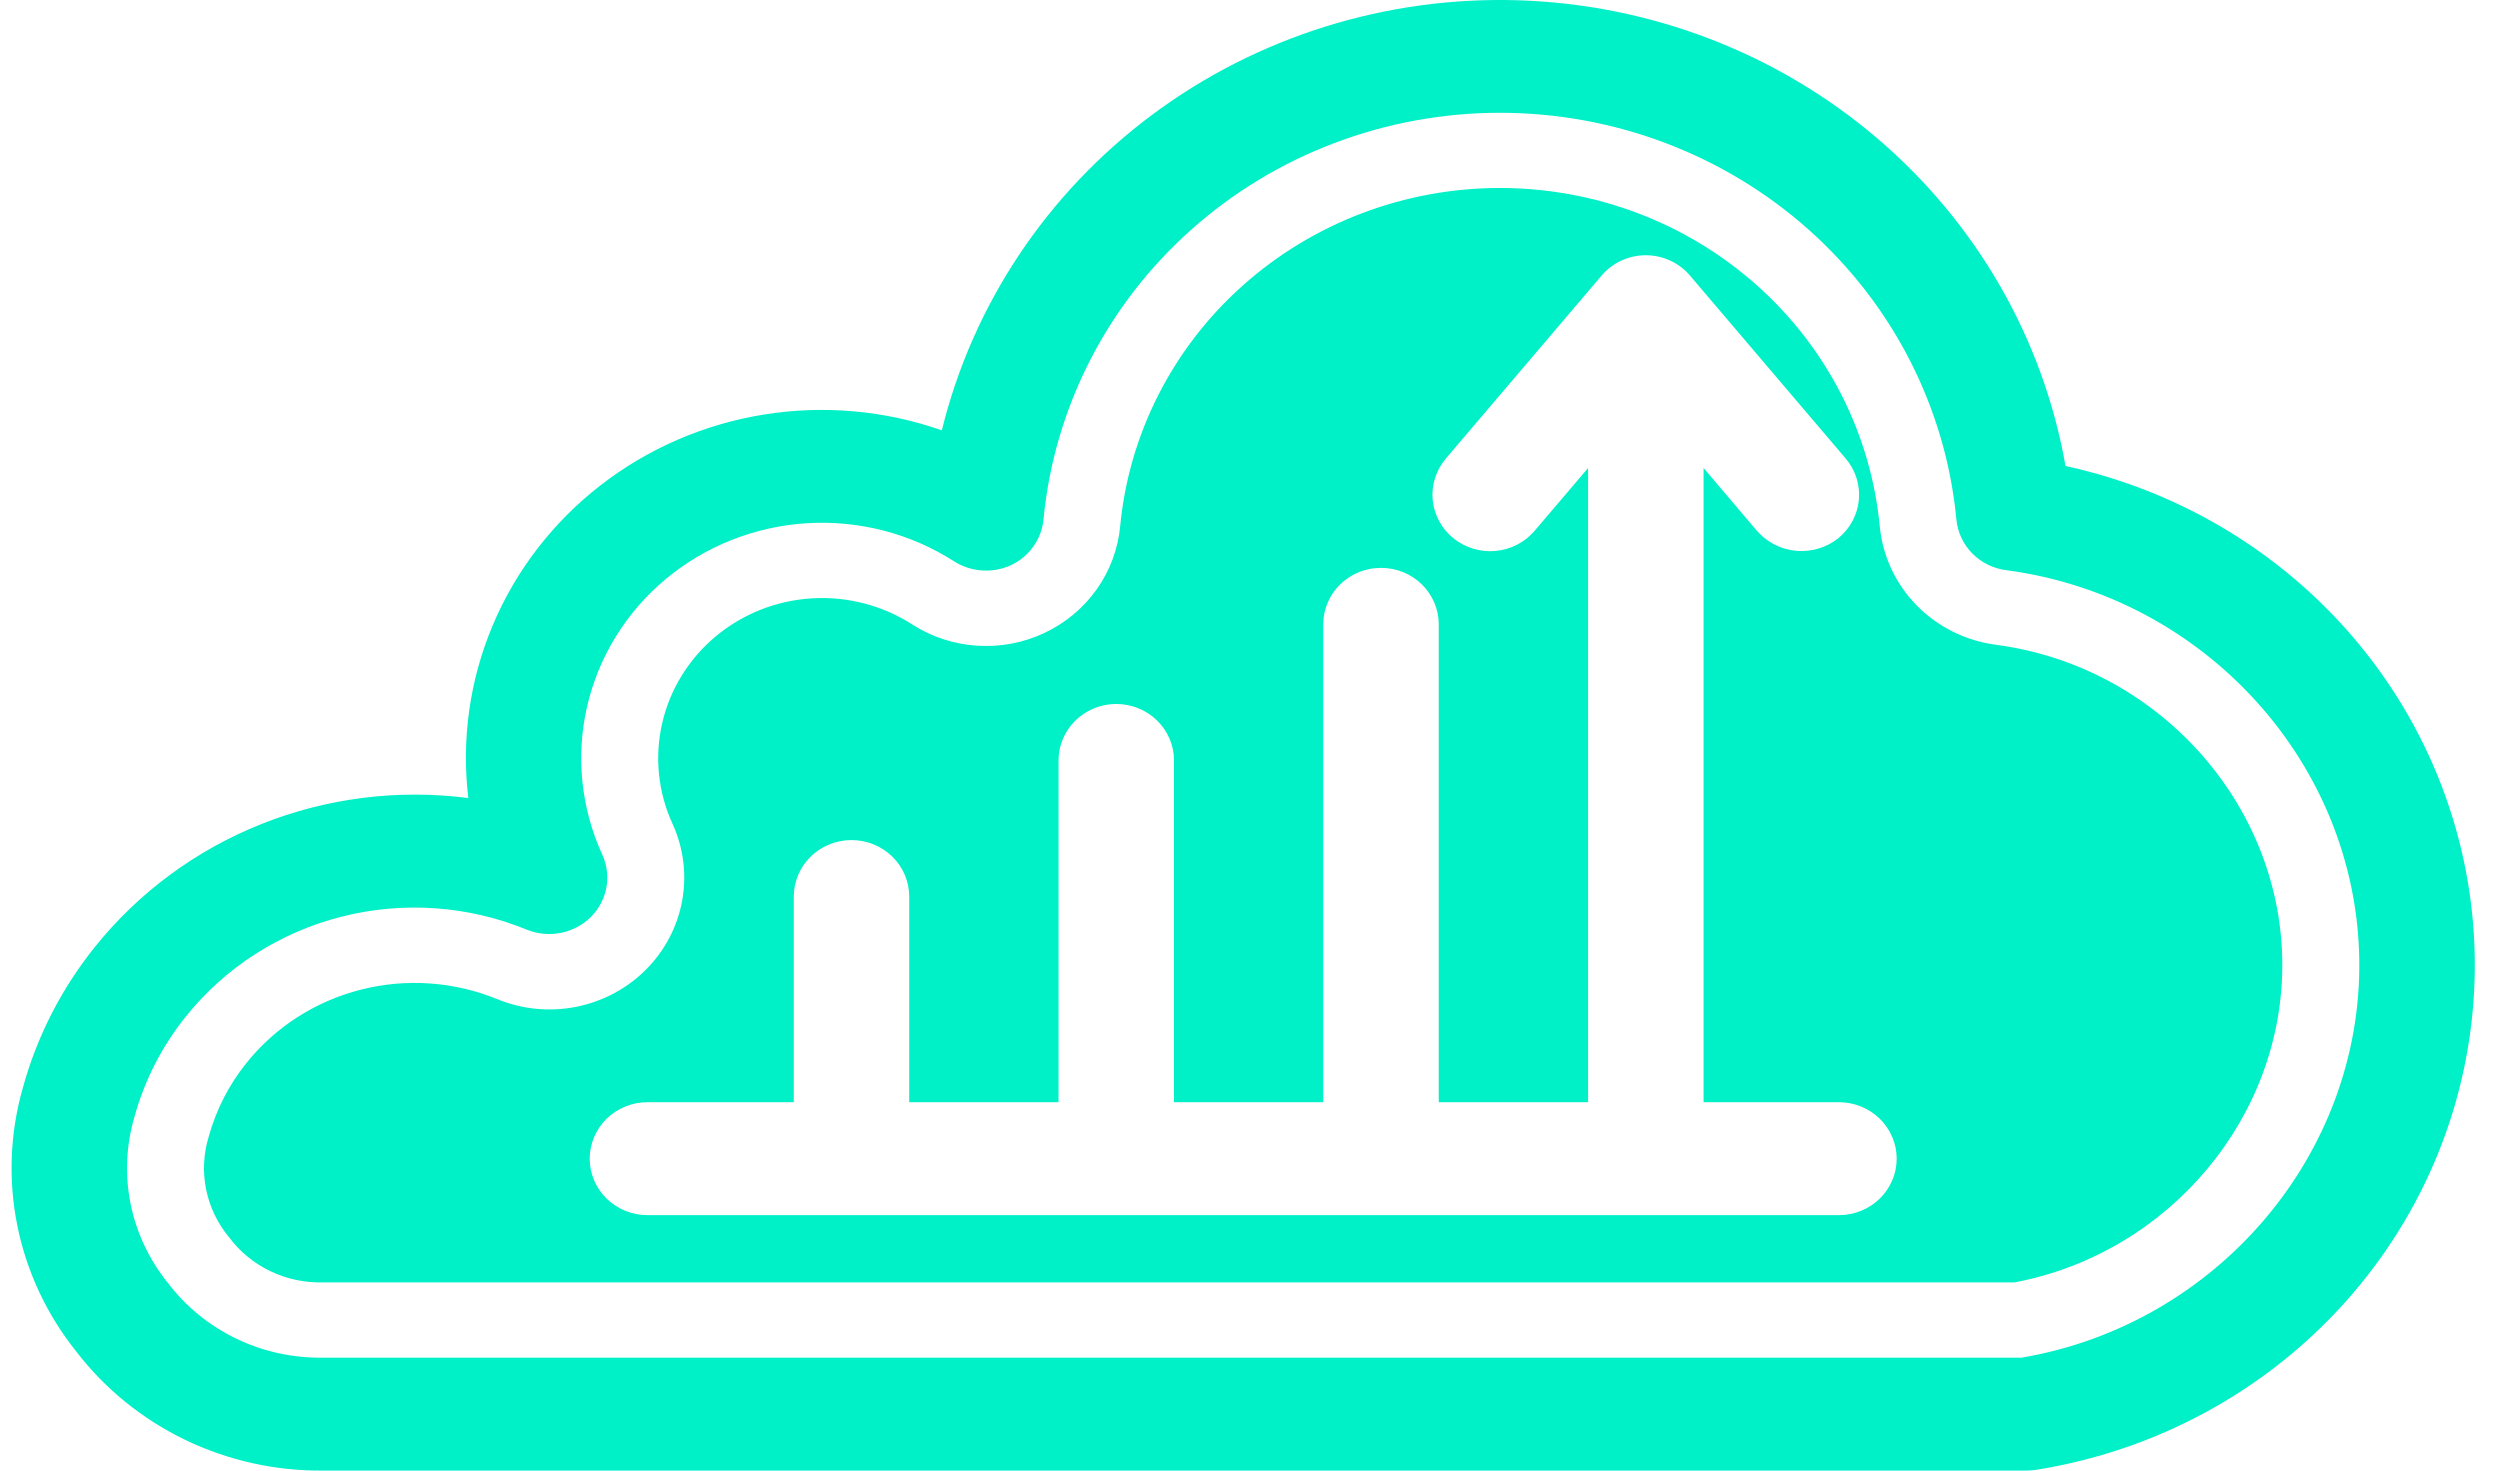 <svg width="68" height="40" viewBox="0 0 68 40" fill="none" xmlns="http://www.w3.org/2000/svg">
<path fill-rule="evenodd" clip-rule="evenodd" d="M54.8 34.881C59.021 34.079 62.137 30.351 62.078 26.132C62.017 21.819 58.664 18.113 54.29 17.538C53.469 17.43 52.709 17.053 52.135 16.468C51.561 15.883 51.207 15.126 51.13 14.319C50.89 11.801 49.698 9.462 47.787 7.76C45.876 6.057 43.384 5.113 40.799 5.113C38.214 5.113 35.721 6.057 33.81 7.76C31.899 9.462 30.707 11.801 30.468 14.319C30.41 14.934 30.189 15.525 29.829 16.032C29.468 16.54 28.979 16.948 28.409 17.216C27.84 17.485 27.209 17.604 26.578 17.563C25.947 17.522 25.337 17.323 24.809 16.983C24.003 16.465 23.048 16.217 22.085 16.275C21.123 16.333 20.206 16.695 19.472 17.306C18.738 17.917 18.226 18.744 18.013 19.664C17.8 20.583 17.898 21.545 18.292 22.406C18.592 23.062 18.684 23.792 18.555 24.499C18.426 25.207 18.082 25.861 17.569 26.375C17.055 26.89 16.395 27.241 15.675 27.385C14.954 27.528 14.206 27.456 13.528 27.178C12.354 26.697 11.05 26.605 9.818 26.918C8.585 27.231 7.492 27.931 6.706 28.91C6.229 29.503 5.879 30.185 5.678 30.914C5.534 31.38 5.51 31.873 5.606 32.35C5.702 32.828 5.917 33.275 6.23 33.653C6.522 34.045 6.907 34.361 7.352 34.575C7.797 34.789 8.288 34.894 8.784 34.881L54.8 34.881ZM3.656 30.383C3.929 29.388 4.405 28.458 5.056 27.649C6.124 26.314 7.612 25.36 9.289 24.934C10.967 24.508 12.741 24.633 14.338 25.291C14.63 25.407 14.95 25.436 15.259 25.374C15.567 25.312 15.85 25.162 16.071 24.943C16.291 24.723 16.438 24.443 16.494 24.14C16.549 23.837 16.51 23.524 16.381 23.243C15.802 21.979 15.658 20.564 15.97 19.213C16.282 17.861 17.034 16.645 18.113 15.747C19.192 14.849 20.54 14.317 21.954 14.231C23.368 14.146 24.773 14.511 25.957 15.272C26.184 15.415 26.445 15.5 26.715 15.517C26.985 15.535 27.255 15.485 27.5 15.372C27.744 15.257 27.954 15.082 28.108 14.864C28.263 14.646 28.358 14.393 28.383 14.129C28.672 11.104 30.104 8.294 32.401 6.248C34.697 4.202 37.692 3.068 40.799 3.068C43.905 3.068 46.9 4.202 49.197 6.248C51.493 8.294 52.926 11.104 53.214 14.129C53.246 14.475 53.398 14.801 53.644 15.052C53.891 15.303 54.217 15.464 54.57 15.509C59.97 16.222 64.098 20.775 64.172 26.104C64.247 31.389 60.308 36.023 54.991 36.928H8.784C7.967 36.941 7.159 36.764 6.426 36.411C5.693 36.058 5.057 35.54 4.569 34.898C4.061 34.271 3.712 33.534 3.553 32.749C3.394 31.963 3.43 31.152 3.656 30.383ZM8.784 40C7.484 40.012 6.2 39.725 5.035 39.163C3.87 38.601 2.856 37.779 2.076 36.763C1.275 35.763 0.725 34.592 0.473 33.345C0.22 32.098 0.271 30.811 0.622 29.587C1.004 28.194 1.671 26.891 2.581 25.757C3.768 24.276 5.329 23.124 7.11 22.414C8.891 21.704 10.831 21.46 12.738 21.707C12.547 20.108 12.777 18.487 13.406 16.999C14.035 15.51 15.042 14.204 16.332 13.202C17.622 12.201 19.151 11.538 20.776 11.276C22.401 11.014 24.068 11.162 25.618 11.706C26.456 8.289 28.474 5.258 31.332 3.127C34.189 0.996 37.712 -0.106 41.304 0.008C44.896 0.122 48.338 1.444 51.049 3.752C53.76 6.06 55.573 9.212 56.182 12.675C59.409 13.378 62.285 15.158 64.316 17.709C66.346 20.26 67.405 23.423 67.309 26.654C67.213 29.886 65.97 32.984 63.792 35.416C61.614 37.848 58.638 39.462 55.375 39.981C55.291 39.992 55.206 39.998 55.121 40H8.784ZM17.611 33.052C17.194 33.052 16.795 32.89 16.5 32.602C16.206 32.314 16.04 31.923 16.04 31.516C16.04 31.109 16.206 30.718 16.5 30.43C16.795 30.142 17.194 29.98 17.611 29.98H21.591V24.386C21.591 23.979 21.756 23.588 22.051 23.3C22.345 23.012 22.744 22.85 23.161 22.85C23.577 22.85 23.977 23.012 24.271 23.3C24.566 23.588 24.731 23.979 24.731 24.386V29.98H28.792V20.683C28.792 20.276 28.958 19.886 29.252 19.598C29.547 19.31 29.946 19.148 30.363 19.148C30.779 19.148 31.178 19.31 31.473 19.598C31.767 19.886 31.933 20.276 31.933 20.683V29.98H35.993V16.981C35.993 16.574 36.159 16.183 36.453 15.895C36.748 15.607 37.147 15.446 37.563 15.446C37.98 15.446 38.379 15.607 38.674 15.895C38.968 16.183 39.134 16.574 39.134 16.981V29.98H43.196V12.73L41.74 14.44C41.608 14.595 41.446 14.723 41.264 14.816C41.081 14.91 40.882 14.968 40.676 14.986C40.471 15.005 40.264 14.983 40.067 14.923C39.87 14.863 39.687 14.766 39.528 14.637C39.37 14.508 39.239 14.35 39.143 14.171C39.047 13.993 38.988 13.797 38.969 13.597C38.95 13.396 38.972 13.193 39.034 13.001C39.095 12.808 39.194 12.629 39.326 12.474L43.559 7.501C43.705 7.327 43.889 7.186 44.098 7.09C44.307 6.993 44.535 6.943 44.766 6.943C44.996 6.943 45.224 6.993 45.433 7.09C45.642 7.186 45.826 7.327 45.972 7.501L50.205 12.474C50.471 12.788 50.599 13.193 50.561 13.599C50.523 14.005 50.321 14.379 50.001 14.641C49.679 14.897 49.267 15.019 48.853 14.982C48.44 14.944 48.058 14.749 47.79 14.44L46.337 12.73V29.98H50.019C50.435 29.98 50.835 30.142 51.13 30.43C51.424 30.718 51.59 31.109 51.59 31.516C51.59 31.924 51.424 32.314 51.13 32.602C50.835 32.89 50.435 33.052 50.019 33.052L17.611 33.052Z" fill="#00F0C8"/>
</svg>
